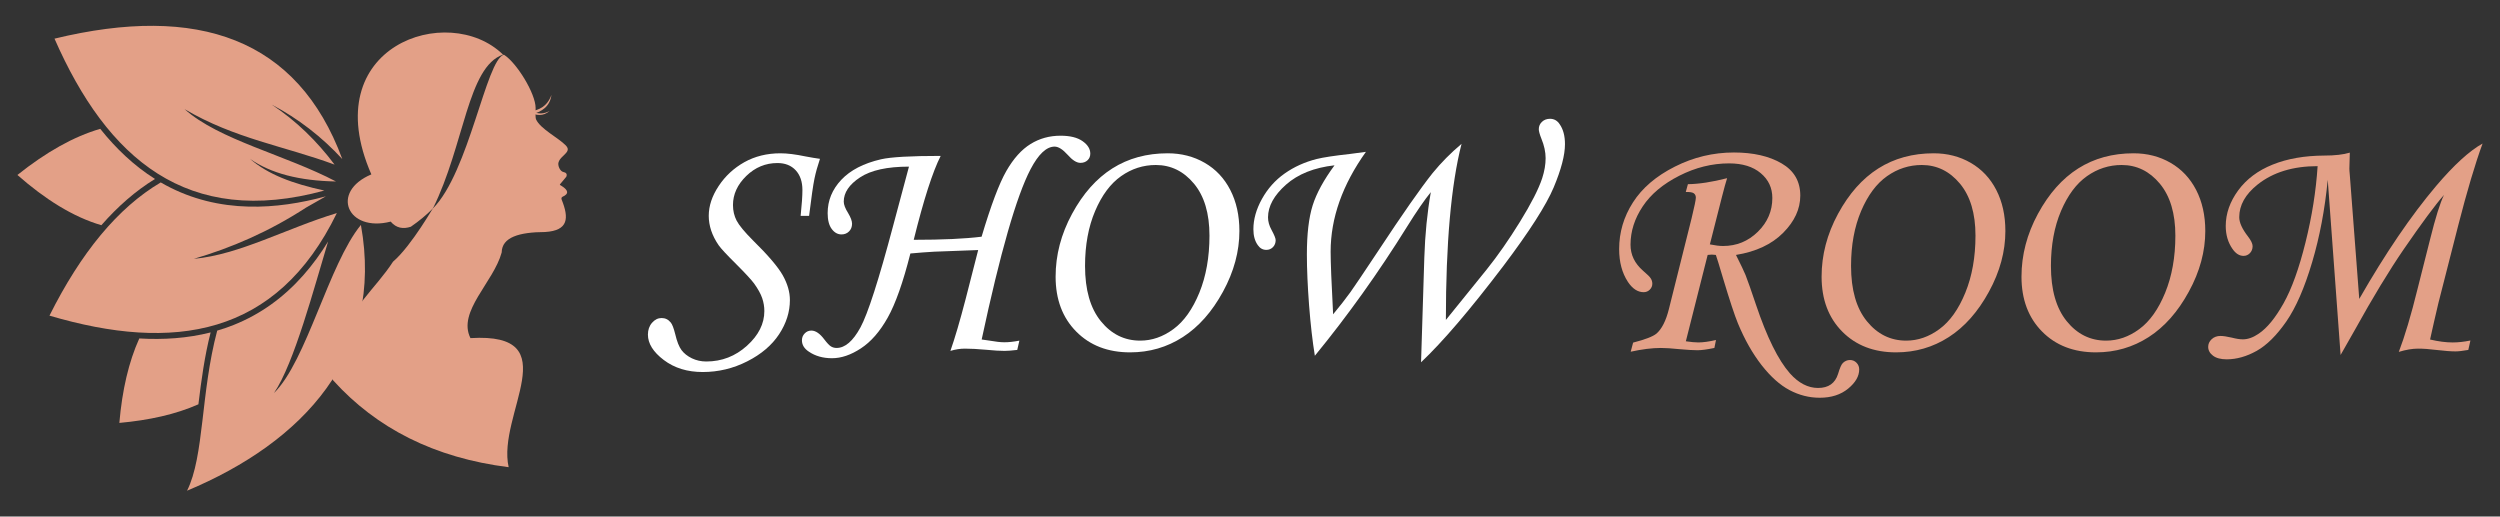 <?xml version="1.0" encoding="utf-8"?>
<!-- Generator: Adobe Illustrator 16.0.0, SVG Export Plug-In . SVG Version: 6.00 Build 0)  -->
<!DOCTYPE svg PUBLIC "-//W3C//DTD SVG 1.1//EN" "http://www.w3.org/Graphics/SVG/1.1/DTD/svg11.dtd">
<svg version="1.1" id="Calque_1" xmlns="http://www.w3.org/2000/svg" xmlns:xlink="http://www.w3.org/1999/xlink" x="0px" y="0px"
	 width="242px" height="50px" viewBox="0 0 242 50" enable-background="new 0 0 242 50" xml:space="preserve">
<rect x="0" y="0" width="242" height="50" fill="#333333" stroke="none"/>
<g>
	<g>
		<g>
			<path fill-rule="evenodd" clip-rule="evenodd" fill="#E3A087" d="M48.774,5.292c1.258,0.796,3.074,3.775,3.074,5.162
				c0,0.249-0.046,0.913,0.045,1.109c0.43,0.927,2.15,1.767,2.877,2.516c0.411,0.422,0.084,0.677-0.267,1.026
				c-0.258,0.254-0.328,0.325-0.429,0.581c-0.125,0.32,0.146,0.903,0.452,0.961c0.265,0.054,0.398,0.181,0.297,0.454l-0.487,0.587
				c-0.194,0.238-0.203,0.166,0.038,0.316c0.608,0.389,0.752,0.746,0.08,1.043c-0.113,0.047-0.125,0.178-0.083,0.281
				c0.719,1.789,0.658,2.994-1.609,3.131c-2.486,0.012-4.177,0.497-4.198,1.976c-0.783,2.89-4.315,5.729-3.023,8.295
				c9.511-0.58,2.542,7.395,3.698,12.494c-7.195-0.901-12.794-3.773-16.973-8.387c-0.778-0.861,0.33-2.318,0.582-3.51
				c1.233-3.813,3.465-5.328,5.197-7.995c1.84-1.574,4.08-5.591,3.862-5.154C45.404,16.666,47.051,5.805,48.774,5.292"/>
			<path fill-rule="evenodd" clip-rule="evenodd" fill="#E3A087" d="M53.381,9.188c-0.275,0.757-0.783,1.345-1.813,1.559
				c-0.055,0.116-0.11,0.235-0.165,0.353C52.418,10.825,53.229,10.343,53.381,9.188"/>
			<path fill-rule="evenodd" clip-rule="evenodd" fill="#E3A087" d="M53.208,10.732c-0.52,0.289-1.09,0.373-1.771-0.003
				c-0.088,0.038-0.176,0.077-0.264,0.116C51.875,11.184,52.564,11.304,53.208,10.732"/>
			<path fill-rule="evenodd" clip-rule="evenodd" fill="#E3A087" d="M11.553,40.938c0.274-3.183,0.908-5.918,1.931-8.176
				c2.33,0.136,4.66-0.013,6.905-0.584c-0.585,2.297-0.9,4.617-1.183,6.958C17.009,40.112,14.425,40.676,11.553,40.938"/>
			<path fill-rule="evenodd" clip-rule="evenodd" fill="#E3A087" d="M18.107,47.5c1.67-3.325,1.311-9.455,2.919-15.496
				c0.53-0.156,1.057-0.336,1.576-0.542c2.634-1.047,4.872-2.687,6.749-4.807c0.9-1.017,1.701-2.122,2.414-3.286l-0.006,0.013
				c-1.33,4.387-3.287,11.818-5.242,14.669c3.169-3.098,5.303-12.486,8.419-16.277C37.212,34.374,29.356,42.794,18.107,47.5"/>
			<path fill-rule="evenodd" clip-rule="evenodd" fill="#E3A087" d="M1.685,16.937c2.768-2.207,5.442-3.718,8.018-4.466
				c1.509,1.891,3.258,3.566,5.3,4.853c-1.874,1.149-3.6,2.659-5.191,4.476C7.058,20.996,4.354,19.282,1.685,16.937"/>
			<path fill-rule="evenodd" clip-rule="evenodd" fill="#E3A087" d="M32.861,20.097c-0.06,0.124-0.119,0.249-0.178,0.375
				C32.742,20.346,32.801,20.221,32.861,20.097 M33,19.79c0.038-0.082,0.074-0.163,0.112-0.247
				C33.074,19.627,33.038,19.708,33,19.79z M33.605,18.373l-0.002,0.01L33.605,18.373l-0.127,0.042L33.605,18.373z M32.607,20.626
				c-4.868,1.468-9.426,4.031-13.84,4.429c3.627-1.065,7.251-2.614,10.867-4.964l1.91-1.087c-2.429,0.662-4.943,1.058-7.452,0.997
				c-2.829-0.069-5.524-0.721-8.023-2.058c-0.172-0.094-0.342-0.188-0.508-0.284c-4.167,2.457-7.736,6.824-10.772,12.895
				C16.785,34.097,26.779,32.601,32.607,20.626z"/>
			<path fill-rule="evenodd" clip-rule="evenodd" fill="#E3A087" d="M5.275,3.741c13.896-3.362,23.537-0.03,27.859,11.654h0
				c-1.99-2.155-4.26-3.912-6.821-5.262c2.368,1.57,4.369,3.528,6.075,5.802c-4.838-1.79-9.67-2.507-14.521-5.371
				c3.321,2.98,9.778,4.435,14.656,7.003C29,17.503,26.2,16.789,24.189,15.368c1.776,1.535,4.115,2.4,7.205,3.078h0.002
				C18.122,22.072,10.379,15.368,5.275,3.741"/>
			<path fill-rule="evenodd" clip-rule="evenodd" fill="#E3A087" d="M35.947,16.88C30.507,4.446,43.413,0.114,48.693,5.286
				c-3.44,1.188-3.723,8.72-6.788,14.893c-0.606,0.61-1.309,1.201-2.136,1.769c-0.738,0.242-1.406,0.146-1.951-0.497
				C33.635,22.529,31.923,18.576,35.947,16.88"/>
		</g>
	</g>
	<g>
		<path fill="#FFFFFF" d="M78.32,20.898h-0.818c0.115-1.102,0.172-1.937,0.172-2.502c0-0.808-0.218-1.446-0.652-1.914
			c-0.435-0.467-1.023-0.699-1.767-0.699c-1.15,0-2.157,0.417-3.015,1.251c-0.857,0.835-1.288,1.774-1.288,2.813
			c0,0.557,0.119,1.06,0.354,1.513c0.236,0.452,0.755,1.08,1.563,1.892c1.474,1.447,2.442,2.583,2.904,3.401
			c0.459,0.821,0.689,1.618,0.689,2.396c0,1.146-0.349,2.248-1.047,3.309c-0.698,1.059-1.727,1.935-3.086,2.623
			c-1.358,0.688-2.793,1.031-4.307,1.031c-1.488,0-2.745-0.387-3.77-1.164s-1.534-1.596-1.534-2.455
			c0-0.463,0.134-0.845,0.401-1.149c0.267-0.305,0.574-0.458,0.92-0.458c0.358,0,0.652,0.142,0.883,0.427
			c0.146,0.167,0.293,0.545,0.44,1.134c0.167,0.714,0.372,1.23,0.614,1.55c0.24,0.318,0.573,0.581,1,0.789
			c0.423,0.203,0.89,0.307,1.392,0.307c1.501,0,2.813-0.509,3.936-1.523c1.124-1.013,1.685-2.133,1.685-3.361
			c0-0.423-0.07-0.838-0.211-1.254c-0.143-0.413-0.403-0.886-0.78-1.41c-0.262-0.356-0.845-0.987-1.748-1.891
			c-0.891-0.882-1.453-1.486-1.683-1.812c-0.326-0.475-0.566-0.948-0.726-1.427c-0.158-0.478-0.234-0.952-0.234-1.424
			c0-0.958,0.318-1.918,0.96-2.885c0.638-0.966,1.47-1.734,2.492-2.309c1.026-0.57,2.187-0.857,3.489-0.857
			c0.652,0,1.453,0.1,2.41,0.299c0.543,0.104,1.016,0.182,1.415,0.236c-0.231,0.683-0.409,1.324-0.535,1.929
			C78.712,17.905,78.541,19.104,78.32,20.898z"/>
		<path fill="#FFFFFF" d="M98.675,32.973l-0.205,0.899c-0.534,0.063-0.944,0.094-1.229,0.094c-0.45,0-1.05-0.036-1.794-0.11
			c-0.797-0.073-1.48-0.109-2.046-0.109c-0.451,0-0.919,0.072-1.403,0.22c0.427-1.209,0.918-2.885,1.479-5.034l1.21-4.729
			l-4.259,0.159c-0.747,0.043-1.514,0.099-2.304,0.174c-0.709,2.802-1.442,4.876-2.199,6.218c-0.754,1.344-1.62,2.333-2.591,2.968
			c-0.969,0.637-1.9,0.953-2.794,0.953c-0.871,0-1.617-0.209-2.235-0.63c-0.452-0.293-0.678-0.662-0.678-1.104
			c0-0.263,0.088-0.484,0.268-0.667c0.178-0.184,0.394-0.275,0.646-0.275c0.408,0,0.83,0.288,1.259,0.865
			c0.264,0.346,0.475,0.569,0.637,0.669c0.165,0.1,0.346,0.148,0.544,0.148c0.818,0,1.588-0.661,2.307-1.982
			c0.719-1.322,1.771-4.592,3.157-9.808l1.542-5.762c-2.101,0-3.677,0.346-4.73,1.038c-1.056,0.693-1.583,1.476-1.583,2.348
			c0,0.292,0.143,0.665,0.427,1.116c0.251,0.421,0.377,0.762,0.377,1.024c0,0.302-0.097,0.553-0.291,0.745
			c-0.194,0.195-0.438,0.292-0.732,0.292c-0.367,0-0.684-0.176-0.944-0.527c-0.263-0.352-0.395-0.863-0.395-1.534
			c0-1.217,0.441-2.292,1.324-3.229c0.881-0.933,2.16-1.594,3.839-1.983c0.966-0.221,2.892-0.328,5.779-0.328
			c-0.778,1.531-1.648,4.237-2.609,8.122c2.78,0,4.97-0.101,6.569-0.301c0.906-3.043,1.707-5.166,2.399-6.367
			c0.691-1.201,1.471-2.068,2.339-2.604c0.865-0.537,1.834-0.805,2.905-0.805c0.922,0,1.632,0.175,2.131,0.527
			c0.5,0.353,0.748,0.754,0.748,1.206c0,0.263-0.088,0.477-0.266,0.644c-0.18,0.169-0.411,0.252-0.691,0.252
			c-0.369,0-0.781-0.263-1.242-0.787c-0.471-0.524-0.893-0.787-1.256-0.787c-0.786,0-1.563,0.729-2.327,2.188
			c-1.363,2.604-2.939,8.099-4.733,16.484c0.177,0.021,0.429,0.058,0.752,0.108c0.597,0.106,1.077,0.16,1.441,0.16
			C97.647,33.133,98.131,33.079,98.675,32.973z"/>
		<path fill="#FFFFFF" d="M113.031,14.839c1.324,0,2.516,0.306,3.582,0.92c1.067,0.614,1.893,1.49,2.479,2.63
			c0.588,1.139,0.882,2.463,0.882,3.975c0,1.972-0.53,3.932-1.589,5.872c-1.059,1.942-2.357,3.408-3.89,4.394
			c-1.532,0.986-3.232,1.479-5.102,1.479c-2.151,0-3.889-0.672-5.216-2.015c-1.33-1.345-1.994-3.113-1.994-5.308
			c0-2.1,0.53-4.127,1.591-6.084c1.06-1.958,2.36-3.423,3.903-4.399C109.222,15.325,111.006,14.839,113.031,14.839z M111.882,15.972
			c-1.217,0-2.336,0.359-3.361,1.08c-1.023,0.72-1.86,1.842-2.511,3.371c-0.651,1.528-0.978,3.302-0.978,5.32
			c0,2.31,0.511,4.094,1.529,5.347c1.018,1.258,2.289,1.883,3.811,1.883c1.131,0,2.204-0.37,3.217-1.117
			c1.017-0.746,1.85-1.919,2.507-3.521c0.652-1.602,0.981-3.443,0.981-5.524c0-2.152-0.5-3.83-1.502-5.034
			C114.573,16.573,113.341,15.972,111.882,15.972z"/>
		<path fill="#FFFFFF" d="M137.558,35.068l0.316-10.138c0.071-2.247,0.282-4.356,0.63-6.33c-0.609,0.746-1.374,1.856-2.298,3.337
			c-2.762,4.441-5.738,8.606-8.928,12.501c-0.229-1.395-0.416-3.029-0.56-4.895c-0.141-1.868-0.212-3.507-0.212-4.915
			c0-1.981,0.187-3.563,0.559-4.746c0.372-1.18,1.081-2.473,2.118-3.88c-1.974,0.221-3.539,0.847-4.698,1.873
			c-1.159,1.03-1.741,2.084-1.741,3.164c0,0.399,0.113,0.803,0.339,1.213c0.268,0.493,0.401,0.824,0.401,0.992
			c0,0.273-0.088,0.499-0.261,0.678c-0.176,0.177-0.388,0.266-0.641,0.266c-0.339,0-0.613-0.15-0.825-0.455
			c-0.288-0.398-0.429-0.913-0.429-1.543c0-0.955,0.274-1.932,0.825-2.927c0.552-0.999,1.283-1.82,2.197-2.465
			c0.912-0.646,1.951-1.115,3.117-1.41c0.639-0.158,1.715-0.32,3.225-0.487c0.516-0.063,1.026-0.13,1.529-0.203
			c-2.276,3.188-3.416,6.413-3.416,9.664c0,1.013,0.079,3.033,0.241,6.062c0.62-0.744,1.179-1.46,1.681-2.152
			c0.345-0.482,1.244-1.816,2.698-4.006c2.346-3.56,4.098-6.066,5.259-7.521c0.826-1.009,1.754-1.948,2.793-2.819
			c-1.01,3.955-1.516,9.638-1.516,17.044l3.956-4.891c1.06-1.321,2.134-2.86,3.221-4.619c1.084-1.759,1.802-3.161,2.147-4.211
			c0.22-0.683,0.331-1.328,0.331-1.938c0-0.598-0.137-1.227-0.409-1.889c-0.167-0.421-0.251-0.726-0.251-0.914
			c0-0.283,0.101-0.521,0.306-0.715c0.207-0.195,0.463-0.294,0.78-0.294c0.397,0,0.714,0.18,0.942,0.537
			c0.335,0.481,0.506,1.124,0.506,1.919c0,1.062-0.368,2.457-1.093,4.189c-0.731,1.732-2.352,4.261-4.86,7.588
			C142.308,29.984,139.648,33.096,137.558,35.068z"/>
		<path fill="#E3A087" d="M165.302,24.677l-2.112,8.36c0.499,0.072,0.901,0.111,1.206,0.111c0.464,0,1.031-0.08,1.712-0.236
			l-0.156,0.77c-0.702,0.147-1.248,0.221-1.637,0.221c-0.41,0-1.01-0.036-1.809-0.109c-0.701-0.073-1.285-0.111-1.745-0.111
			c-0.839,0-1.807,0.121-2.909,0.363l0.234-0.882c1.154-0.295,1.904-0.582,2.253-0.865c0.524-0.452,0.926-1.244,1.209-2.378
			l2.201-8.8c0.272-1.123,0.409-1.784,0.409-1.985c0-0.188-0.067-0.328-0.197-0.424c-0.132-0.095-0.39-0.137-0.777-0.126
			l0.205-0.757c1.057-0.011,2.322-0.204,3.796-0.58c-0.127,0.398-0.292,0.987-0.489,1.763l-1.181,4.645
			c0.503,0.104,0.928,0.156,1.276,0.156c1.312,0,2.433-0.459,3.37-1.378c0.933-0.918,1.401-2.008,1.401-3.266
			c0-0.977-0.375-1.78-1.125-2.408c-0.748-0.63-1.767-0.945-3.058-0.945c-1.646,0-3.256,0.398-4.826,1.197
			c-1.573,0.798-2.753,1.785-3.537,2.966c-0.788,1.18-1.182,2.416-1.182,3.708c0,0.978,0.404,1.817,1.213,2.521
			c0.41,0.347,0.66,0.598,0.755,0.754c0.095,0.157,0.142,0.325,0.142,0.505c0,0.22-0.083,0.412-0.246,0.574
			c-0.163,0.163-0.36,0.243-0.592,0.243c-0.57,0-1.077-0.329-1.52-0.99c-0.568-0.862-0.853-1.919-0.853-3.183
			c0-1.615,0.442-3.122,1.337-4.518c0.892-1.395,2.243-2.55,4.054-3.462c1.811-0.915,3.717-1.37,5.724-1.37
			c1.866,0,3.404,0.352,4.612,1.055c1.205,0.702,1.808,1.74,1.808,3.117c0,1.291-0.551,2.491-1.657,3.604
			c-1.105,1.113-2.629,1.826-4.568,2.141c0.483,0.965,0.793,1.618,0.929,1.953c0.22,0.566,0.557,1.522,1.007,2.866
			c1.059,3.146,2.155,5.363,3.286,6.646c0.84,0.942,1.747,1.412,2.726,1.412c1.005,0,1.651-0.453,1.934-1.36
			c0.168-0.574,0.326-0.931,0.473-1.065c0.199-0.188,0.427-0.281,0.677-0.281c0.251,0,0.463,0.089,0.637,0.267
			c0.174,0.18,0.259,0.395,0.259,0.646c0,0.65-0.355,1.269-1.071,1.858c-0.712,0.586-1.63,0.882-2.752,0.882
			c-1.019,0-1.992-0.248-2.921-0.739s-1.829-1.298-2.706-2.418c-0.873-1.12-1.637-2.466-2.289-4.039
			c-0.323-0.786-0.8-2.229-1.43-4.328c-0.378-1.28-0.614-2.046-0.707-2.3l-0.388-0.032
			C165.612,24.645,165.478,24.656,165.302,24.677z"/>
		<path fill="#E3A087" d="M187.18,14.839c1.321,0,2.516,0.306,3.581,0.92c1.064,0.614,1.894,1.49,2.48,2.63
			c0.587,1.139,0.88,2.463,0.88,3.975c0,1.972-0.528,3.932-1.59,5.872c-1.058,1.942-2.354,3.408-3.887,4.394
			c-1.532,0.986-3.231,1.479-5.104,1.479c-2.15,0-3.89-0.672-5.217-2.015c-1.329-1.345-1.992-3.113-1.992-5.308
			c0-2.1,0.53-4.127,1.59-6.084c1.062-1.958,2.36-3.423,3.905-4.399C183.369,15.325,185.155,14.839,187.18,14.839z M186.03,15.972
			c-1.217,0-2.338,0.359-3.361,1.08c-1.024,0.72-1.858,1.842-2.511,3.371c-0.648,1.528-0.976,3.302-0.976,5.32
			c0,2.31,0.511,4.094,1.529,5.347c1.018,1.258,2.289,1.883,3.81,1.883c1.132,0,2.205-0.37,3.217-1.117
			c1.014-0.746,1.851-1.919,2.505-3.521c0.654-1.602,0.984-3.443,0.984-5.524c0-2.152-0.502-3.83-1.503-5.034
			C188.72,16.573,187.488,15.972,186.03,15.972z"/>
		<path fill="#E3A087" d="M206.527,14.839c1.324,0,2.519,0.306,3.581,0.92c1.066,0.614,1.892,1.49,2.481,2.63
			c0.587,1.139,0.883,2.463,0.883,3.975c0,1.972-0.531,3.932-1.594,5.872c-1.058,1.942-2.353,3.408-3.885,4.394
			c-1.533,0.986-3.233,1.479-5.102,1.479c-2.151,0-3.893-0.672-5.218-2.015c-1.329-1.345-1.992-3.113-1.992-5.308
			c0-2.1,0.531-4.127,1.589-6.084c1.063-1.958,2.362-3.423,3.905-4.399C202.719,15.325,204.502,14.839,206.527,14.839z
			 M205.376,15.972c-1.215,0-2.336,0.359-3.359,1.08c-1.024,0.72-1.858,1.842-2.511,3.371c-0.65,1.528-0.976,3.302-0.976,5.32
			c0,2.31,0.51,4.094,1.527,5.347c1.016,1.258,2.289,1.883,3.811,1.883c1.132,0,2.206-0.37,3.217-1.117
			c1.015-0.746,1.848-1.919,2.503-3.521c0.655-1.602,0.987-3.443,0.987-5.524c0-2.152-0.504-3.83-1.505-5.034
			C208.067,16.573,206.836,15.972,205.376,15.972z"/>
		<path fill="#E3A087" d="M226.57,34.361l-1.245-16.958c-0.275,2.855-0.777,5.519-1.513,7.991c-0.734,2.474-1.568,4.381-2.5,5.731
			c-0.938,1.348-1.892,2.293-2.867,2.84c-0.976,0.545-1.942,0.818-2.896,0.818c-0.577,0-1.021-0.116-1.332-0.354
			c-0.308-0.234-0.464-0.522-0.464-0.856c0-0.284,0.114-0.529,0.339-0.74c0.226-0.212,0.512-0.313,0.855-0.313
			c0.256,0,0.614,0.054,1.088,0.163c0.43,0.111,0.787,0.166,1.071,0.166c0.493,0,1.008-0.183,1.541-0.551
			c0.811-0.545,1.609-1.522,2.401-2.934c0.791-1.408,1.499-3.376,2.125-5.897c0.627-2.522,1.018-4.984,1.173-7.384
			c-2.382,0-4.315,0.593-5.807,1.778c-1.187,0.945-1.78,1.998-1.78,3.163c0,0.517,0.28,1.134,0.84,1.858
			c0.3,0.388,0.454,0.703,0.454,0.945c0,0.271-0.088,0.497-0.26,0.677c-0.174,0.178-0.38,0.266-0.618,0.266
			c-0.408,0-0.77-0.231-1.081-0.692c-0.427-0.618-0.642-1.352-0.642-2.203c0-1.197,0.403-2.342,1.202-3.44
			c0.805-1.097,1.918-1.932,3.341-2.502c1.421-0.573,3.085-0.864,4.998-0.873c1.027,0,1.853-0.096,2.469-0.284
			c-0.033,0.943-0.047,1.455-0.042,1.527c-0.005,0.095,0.009,0.31,0.042,0.646l0.914,11.988c2.538-4.428,5.019-8.072,7.442-10.935
			c1.721-2.025,3.218-3.394,4.495-4.107c-0.729,1.993-1.508,4.624-2.346,7.886l-1.93,7.557c-0.104,0.422-0.247,1.036-0.429,1.843
			l-0.377,1.685c0.797,0.188,1.527,0.284,2.189,0.284c0.536,0,1.105-0.063,1.717-0.189l-0.205,0.913
			c-0.536,0.094-0.951,0.142-1.243,0.142c-0.432,0-1.052-0.048-1.859-0.142c-0.664-0.084-1.252-0.126-1.765-0.126
			c-0.547,0-1.164,0.104-1.86,0.315c0.579-1.512,1.186-3.543,1.814-6.095l1.218-4.817c0.515-2.077,0.962-3.505,1.341-4.28
			c-0.843,0.956-2.143,2.711-3.9,5.265c-1.411,2.059-2.992,4.665-4.738,7.817L226.57,34.361z"/>
	</g>
</g>
</svg>
